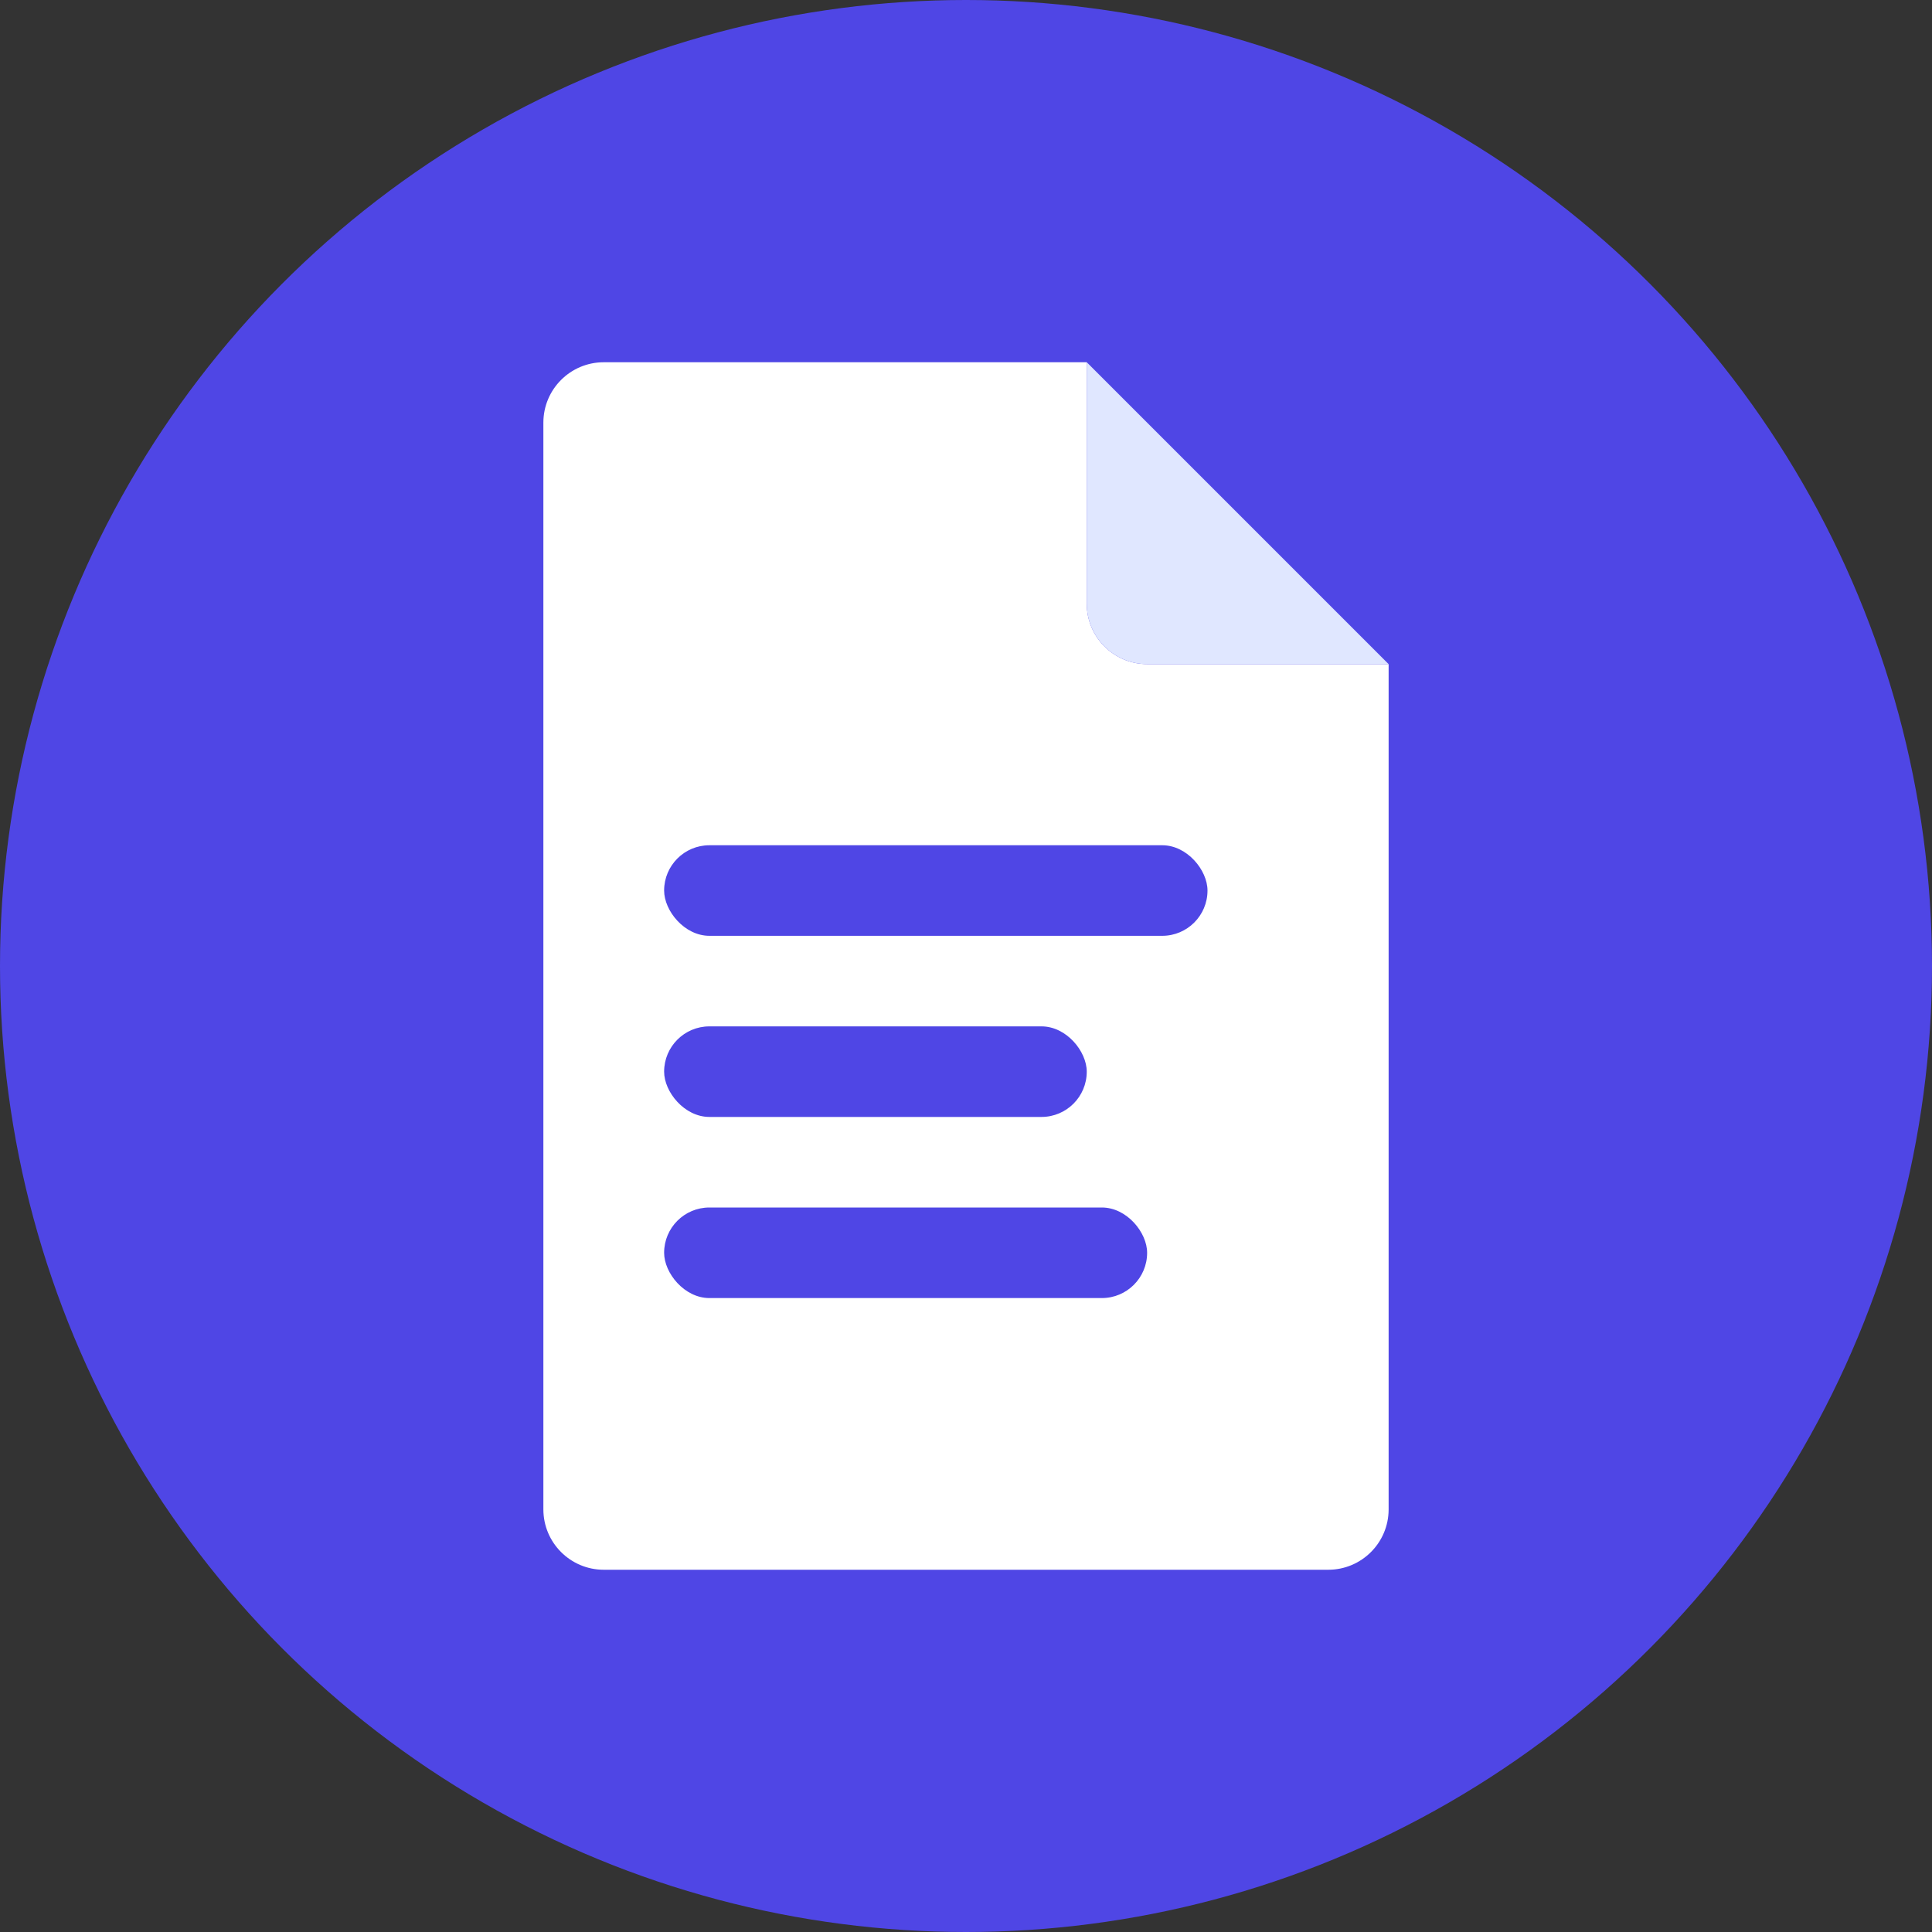 <svg xmlns="http://www.w3.org/2000/svg" viewBox="0 0 32 32" fill="none">
  <rect x="0" y="0" width="32" height="32" fill="#333333" stroke="none"/>
  <!-- Background circle -->
  <circle cx="16" cy="16" r="16" fill="#4F46E5"/>
  
  <!-- Form/Document icon in white -->
  <g transform="translate(8, 6)">
    <!-- Document outline -->
    <path d="M2 0 C1.448 0 1 0.448 1 1 L1 19 C1 19.552 1.448 20 2 20 L14 20 C14.552 20 15 19.552 15 19 L15 5 L11 5 C10.448 5 10 4.552 10 4 L10 0 L2 0 Z" fill="white"/>
    
    <!-- Folded corner -->
    <path d="M10 0 L10 4 C10 4.552 10.448 5 11 5 L15 5 L10 0 Z" fill="#E0E7FF"/>
    
    <!-- Form lines -->
    <rect x="3" y="8" width="9" height="1.5" rx="0.75" fill="#4F46E5"/>
    <rect x="3" y="11" width="7" height="1.5" rx="0.75" fill="#4F46E5"/>
    <rect x="3" y="14" width="8" height="1.5" rx="0.75" fill="#4F46E5"/>
  </g>
</svg>

